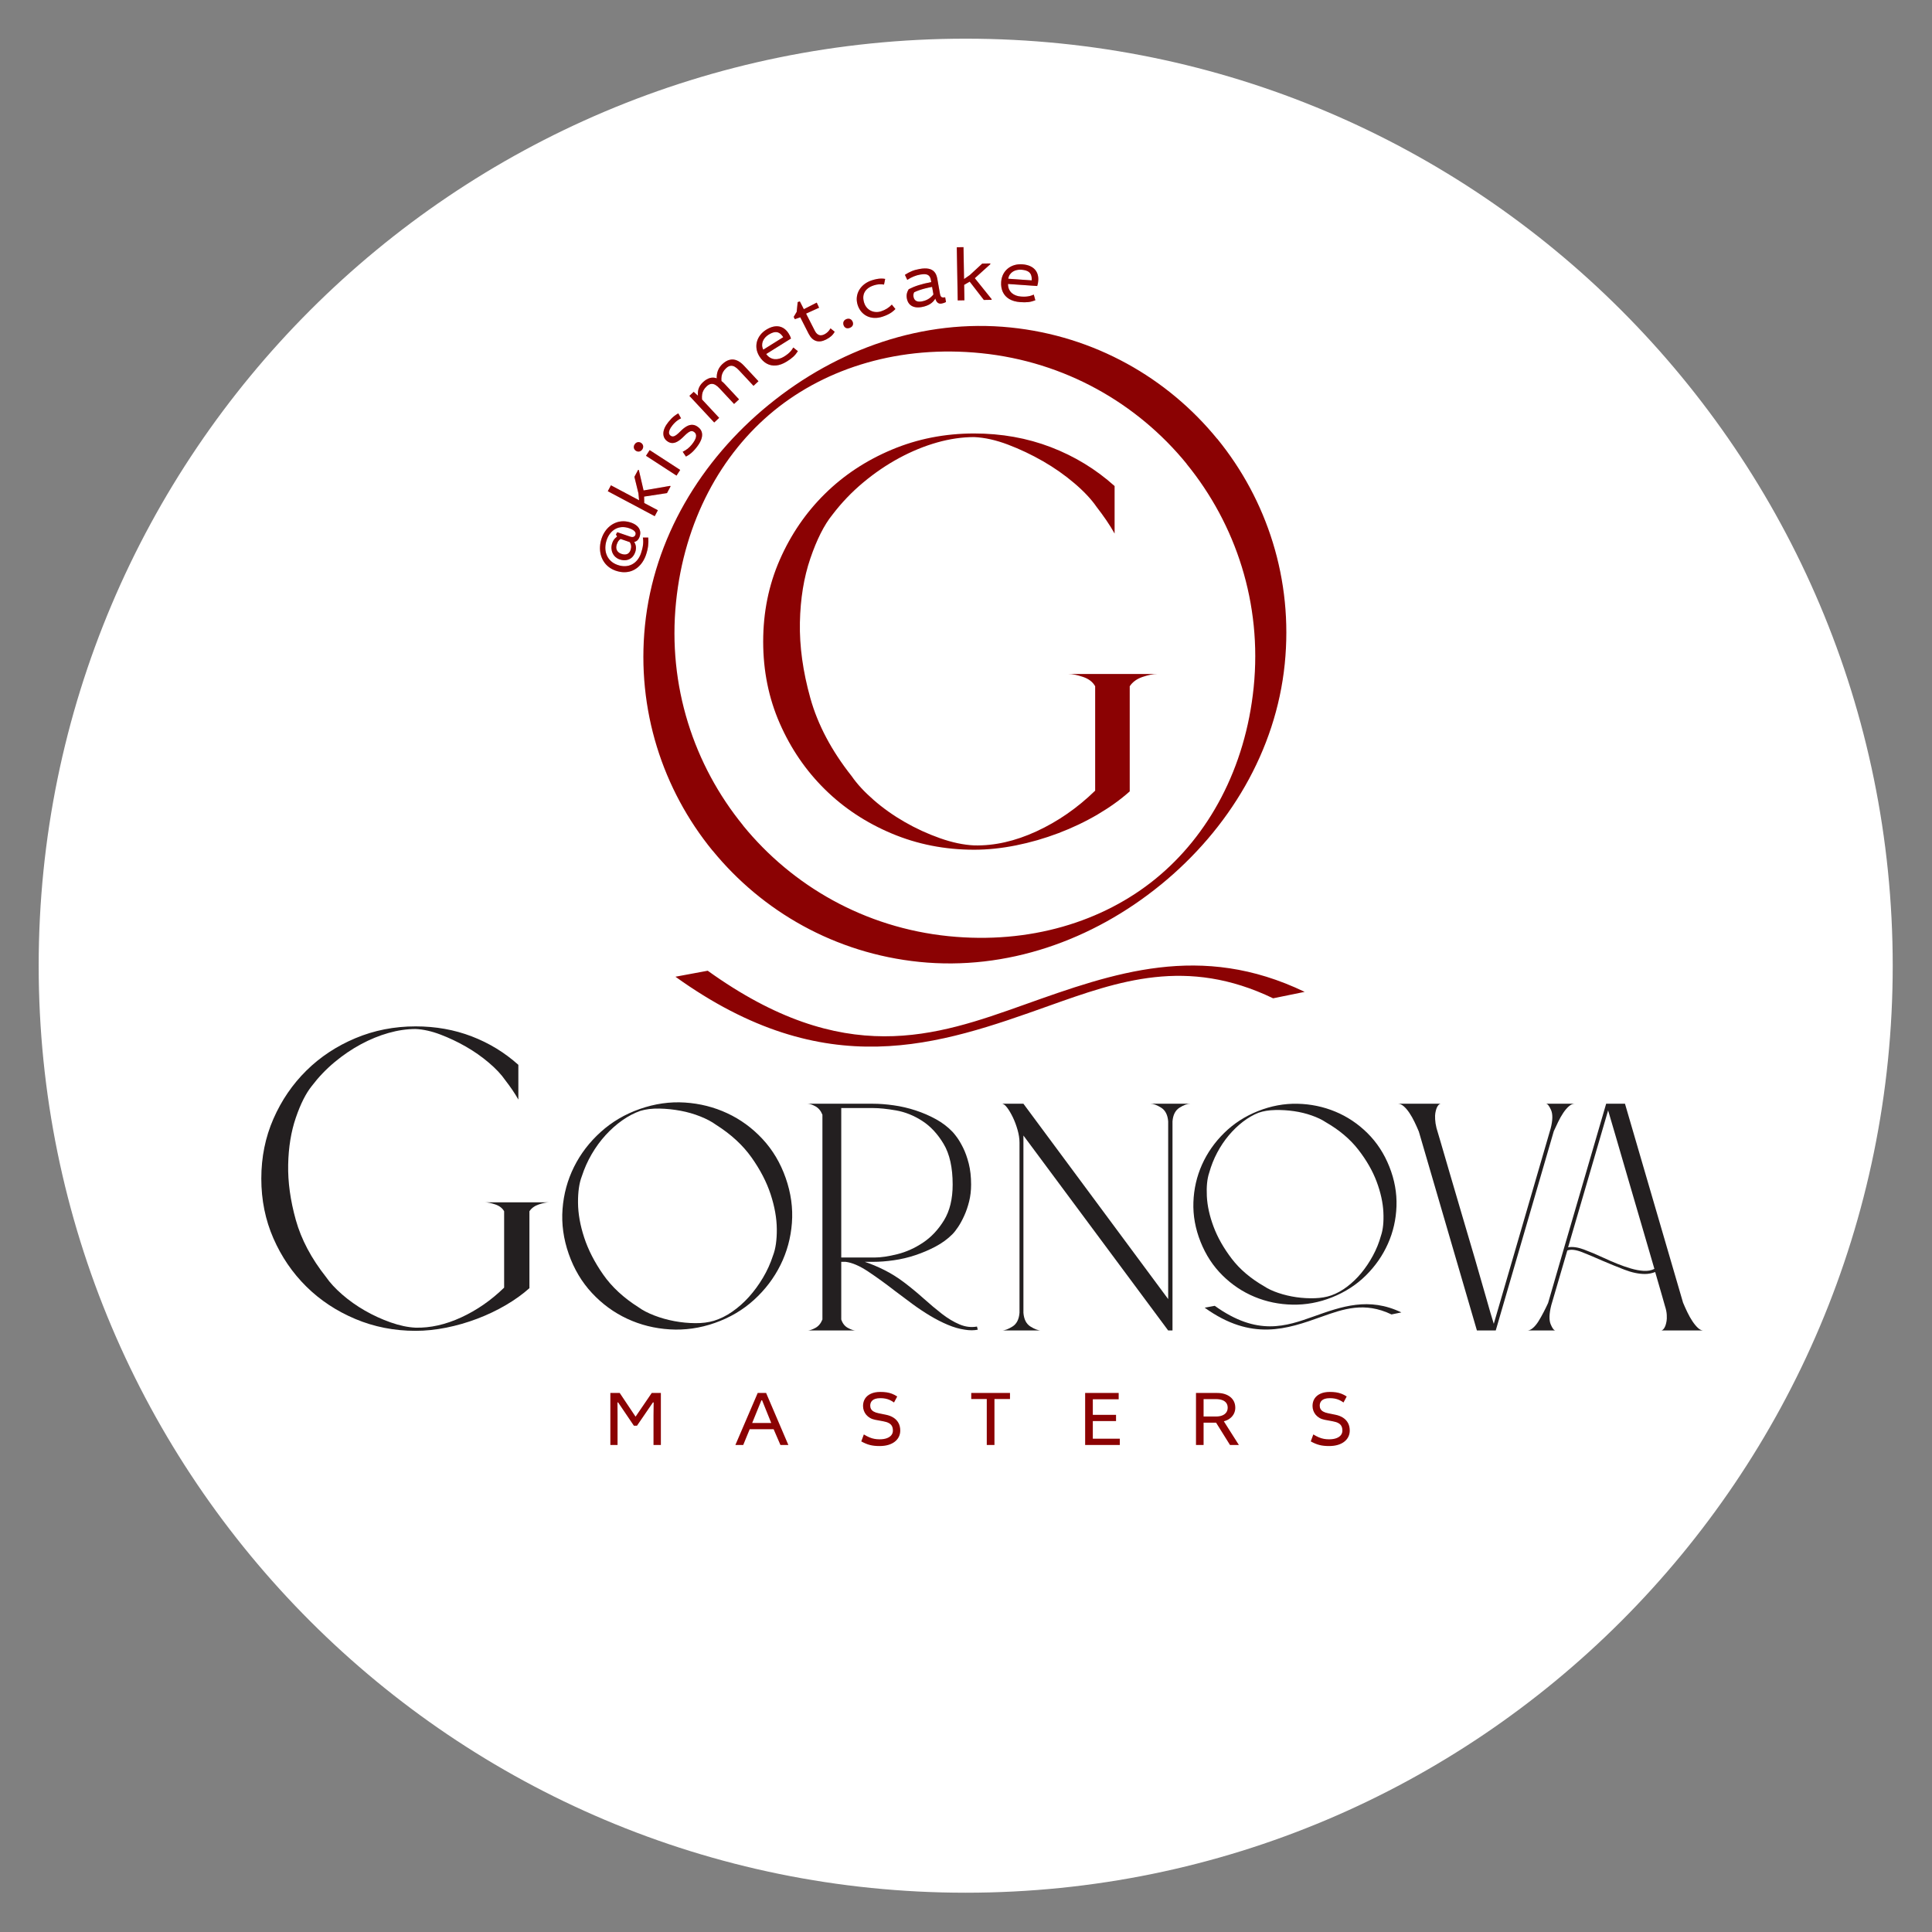 <?xml version="1.0" encoding="UTF-8"?> <svg xmlns="http://www.w3.org/2000/svg" width="600" height="600" viewBox="0 0 600 600" fill="none"><rect x="0" y="0" width="600" height="600" fill="#808080" stroke="none"/> <path d="M299.906 587.8C458.905 587.8 587.8 458.905 587.8 299.906C587.8 140.906 458.905 12.012 299.906 12.012C140.906 12.012 12.012 140.906 12.012 299.906C12.012 458.905 140.906 587.8 299.906 587.8Z" fill="white" stroke="#D1D3D4" stroke-width="0.002" stroke-miterlimit="22.926"></path> <path d="M170.632 373.387C169.759 373.387 168.669 373.606 167.359 374.041C166.051 374.478 165.07 375.187 164.417 376.168V400.051C162.344 401.905 159.918 403.651 157.137 405.286C154.356 406.922 151.384 408.339 148.22 409.539C145.059 410.739 141.841 411.666 138.57 412.32C135.297 412.974 132.135 413.301 129.082 413.301C122.43 413.301 116.186 412.075 110.352 409.621C104.517 407.167 99.446 403.814 95.138 399.56C90.83 395.307 87.422 390.319 84.914 384.592C82.406 378.867 81.152 372.677 81.152 366.025C81.152 359.373 82.406 353.184 84.914 347.459C87.422 341.734 90.83 336.744 95.138 332.49C99.446 328.238 104.517 324.884 110.352 322.432C116.186 319.976 122.43 318.75 129.082 318.75C135.297 318.75 141.106 319.786 146.504 321.858C151.902 323.931 156.726 326.875 160.98 330.692V341.487C160.434 340.506 159.808 339.497 159.098 338.461C158.391 337.426 157.655 336.417 156.892 335.435C155.692 333.69 154.001 331.89 151.82 330.037C149.638 328.183 147.267 326.52 144.704 325.047C142.14 323.576 139.495 322.322 136.77 321.286C134.043 320.249 131.48 319.677 129.082 319.567C126.355 319.567 123.546 319.976 120.656 320.795C117.767 321.612 114.905 322.785 112.068 324.312C109.233 325.838 106.506 327.692 103.889 329.873C101.272 332.054 98.927 334.508 96.856 337.235C95.001 339.525 93.338 342.824 91.867 347.132C90.394 351.44 89.602 356.294 89.495 361.69C89.385 367.088 90.176 372.815 91.867 378.867C93.557 384.919 96.693 390.835 101.272 396.616C102.472 398.36 104.134 400.16 106.261 402.014C108.388 403.868 110.732 405.531 113.296 407.004C115.857 408.475 118.531 409.703 121.311 410.684C124.092 411.666 126.682 412.211 129.082 412.32C133.662 412.43 138.379 411.365 143.231 409.131C148.085 406.894 152.528 403.814 156.563 399.887V376.168C156.018 375.187 155.092 374.478 153.782 374.041C152.474 373.606 151.384 373.387 150.511 373.387H170.632Z" fill="#231F20"></path> <path d="M198.677 344.41C203.354 342.772 208.026 342.103 212.691 342.404C217.359 342.707 221.748 343.816 225.861 345.731C229.976 347.646 233.618 350.306 236.791 353.713C239.964 357.12 242.369 361.162 244.006 365.837C245.644 370.513 246.287 375.172 245.934 379.814C245.581 384.454 244.396 388.807 242.377 392.871C240.358 396.935 237.619 400.541 234.159 403.688C230.702 406.836 226.636 409.229 221.96 410.867C217.361 412.478 212.707 413.139 208.004 412.851C203.297 412.563 198.889 411.462 194.776 409.546C190.662 407.631 187.019 404.971 183.846 401.564C180.673 398.158 178.268 394.115 176.631 389.44C174.993 384.764 174.35 380.106 174.703 375.464C175.056 370.821 176.243 366.469 178.26 362.405C180.28 358.342 183.038 354.729 186.534 351.569C190.032 348.408 194.08 346.021 198.677 344.41ZM240.058 389.94C240.874 387.846 241.268 385.104 241.244 381.714C241.216 378.324 240.579 374.719 239.325 370.898C238.073 367.076 236.089 363.254 233.373 359.429C230.655 355.604 226.976 352.225 222.333 349.29C221.059 348.359 219.449 347.505 217.496 346.725C215.546 345.945 213.488 345.354 211.325 344.951C209.161 344.546 206.973 344.323 204.764 344.278C202.554 344.236 200.592 344.47 198.88 344.984C196.963 345.657 195.09 346.636 193.26 347.923C191.431 349.208 189.707 350.737 188.089 352.507C186.473 354.28 185.031 356.247 183.768 358.411C182.505 360.575 181.478 362.871 180.694 365.297C179.878 367.39 179.483 370.132 179.509 373.522C179.535 376.912 180.174 380.518 181.428 384.339C182.68 388.16 184.645 391.99 187.324 395.826C190.002 399.666 193.662 403.052 198.304 405.987C199.578 406.918 201.209 407.767 203.197 408.532C205.188 409.298 207.265 409.883 209.429 410.288C211.593 410.691 213.753 410.903 215.912 410.919C218.068 410.94 220.004 410.691 221.717 410.178C223.66 409.584 225.566 408.636 227.434 407.336C229.303 406.036 231.025 404.507 232.606 402.748C234.183 400.992 235.624 399.023 236.927 396.846C238.229 394.667 239.273 392.366 240.058 389.94Z" fill="#231F20"></path> <path d="M303.654 412.948C302.435 413.191 301.096 413.191 299.634 412.948C297.929 412.704 296.162 412.197 294.334 411.424C292.507 410.653 290.679 409.719 288.853 408.623C287.025 407.527 285.197 406.309 283.369 404.967C281.543 403.628 279.777 402.309 278.071 401.009C275.146 398.735 272.344 396.705 269.664 394.918C266.983 393.129 264.628 392.115 262.598 391.871H261.258V409.78C261.663 410.999 262.354 411.872 263.329 412.4C264.303 412.927 265.116 413.191 265.765 413.191H261.258H260.892H255.654H255.411H250.781C251.43 413.191 252.243 412.927 253.217 412.4C254.192 411.872 254.924 410.999 255.411 409.78V346.186C254.924 344.967 254.192 344.094 253.217 343.567C252.243 343.037 251.43 342.774 250.781 342.774H271.126C273.074 342.774 275.207 342.937 277.521 343.262C279.836 343.587 282.111 344.115 284.344 344.845C286.579 345.577 288.689 346.491 290.679 347.587C292.67 348.683 294.396 350.003 295.858 351.547C296.101 351.79 296.528 352.318 297.136 353.13C297.745 353.941 298.395 355.039 299.086 356.419C299.777 357.8 300.364 359.444 300.853 361.353C301.339 363.261 301.583 365.434 301.583 367.871C301.583 369.738 301.38 371.486 300.975 373.11C300.568 374.735 300.061 376.216 299.45 377.557C298.841 378.896 298.213 380.053 297.563 381.029C296.913 382.004 296.303 382.775 295.735 383.343C294.273 384.805 292.547 386.065 290.558 387.12C288.568 388.177 286.477 389.068 284.283 389.8C282.091 390.532 279.856 391.06 277.583 391.383C275.309 391.71 273.197 391.871 271.248 391.871H268.568C270.516 392.522 272.547 393.374 274.659 394.429C276.771 395.484 278.842 396.785 280.872 398.328C282.903 399.872 284.892 401.516 286.843 403.262C288.791 405.008 290.679 406.593 292.507 408.014C294.334 409.435 296.162 410.531 297.988 411.304C299.816 412.074 301.624 412.297 303.411 411.974L303.654 412.948ZM261.258 344.115V390.532H271.614C273.563 390.532 275.918 390.187 278.679 389.496C281.441 388.806 284.101 387.608 286.659 385.903C289.219 384.196 291.39 381.881 293.177 378.957C294.964 376.034 295.858 372.339 295.858 367.871C295.858 362.592 294.923 358.388 293.055 355.262C291.188 352.136 288.953 349.739 286.354 348.073C283.755 346.409 281.055 345.333 278.253 344.845C275.45 344.358 273.074 344.115 271.126 344.115H261.258Z" fill="#231F20"></path> <path d="M369.611 342.774C368.718 342.774 367.62 343.18 366.322 343.992C365.023 344.804 364.291 346.227 364.13 348.257V413.191H362.788V412.704V413.191L317.833 352.643V407.709C317.996 409.74 318.727 411.161 320.027 411.974C321.327 412.786 322.423 413.191 323.315 413.191H317.833H316.616H311.133C312.026 413.191 313.122 412.786 314.422 411.974C315.723 411.161 316.453 409.74 316.616 407.709V354.835C316.616 353.618 316.414 352.297 316.007 350.876C315.6 349.453 315.114 348.155 314.545 346.977C313.975 345.8 313.388 344.804 312.779 343.992C312.169 343.18 311.619 342.774 311.133 342.774H317.833L362.788 403.444V348.257C362.627 346.227 361.895 344.804 360.596 343.992C359.296 343.18 358.2 342.774 357.307 342.774H369.611Z" fill="#231F20"></path> <path d="M489.002 342.774C488.434 342.774 487.845 343.037 487.236 343.567C486.626 344.094 486.038 344.785 485.469 345.638C484.901 346.491 484.373 347.423 483.887 348.439C483.398 349.453 482.952 350.408 482.545 351.302L464.516 413.191H463.297H458.668L440.636 351.424C440.23 350.449 439.784 349.453 439.297 348.439C438.809 347.423 438.281 346.491 437.713 345.638C437.144 344.785 436.555 344.094 435.946 343.567C435.337 343.037 434.748 342.774 434.179 342.774H447.459C447.134 342.774 446.809 343.017 446.484 343.505C446.159 343.992 445.916 344.724 445.752 345.699C445.672 346.104 445.652 346.734 445.693 347.587C445.734 348.439 445.875 349.353 446.118 350.327C446.2 350.572 446.627 352.013 447.398 354.653C448.171 357.292 449.124 360.562 450.261 364.459C451.397 368.358 452.657 372.642 454.037 377.314C455.419 381.983 456.758 386.531 458.059 390.957C459.357 395.384 460.514 399.406 461.531 403.019C462.545 406.634 463.336 409.333 463.906 411.122L481.572 350.449C482.22 347.932 482.261 346.022 481.693 344.724C481.124 343.426 480.597 342.774 480.108 342.774H489.002Z" fill="#231F20"></path> <path d="M522.683 404.542C523.089 405.517 523.535 406.511 524.024 407.527C524.51 408.541 525.038 409.476 525.606 410.328C526.175 411.181 526.745 411.872 527.312 412.4C527.882 412.927 528.45 413.191 529.019 413.191H519.638H519.272H515.862C516.185 413.191 516.51 412.948 516.835 412.461C517.16 411.974 517.403 411.242 517.567 410.267C517.647 409.862 517.667 409.232 517.628 408.38C517.587 407.527 517.403 406.613 517.08 405.638C516.998 405.395 516.692 404.319 516.164 402.409C515.637 400.502 514.927 398.044 514.034 395.039C512.977 395.445 511.922 395.648 510.866 395.648C508.916 395.648 506.785 395.202 504.469 394.309C502.156 393.415 499.86 392.481 497.587 391.505C495.395 390.532 493.322 389.659 491.373 388.886C489.424 388.115 487.881 387.933 486.744 388.338L481.749 405.395C481.099 407.993 481.039 409.942 481.567 411.242C482.094 412.541 482.601 413.191 483.09 413.191H474.317C474.885 413.191 475.474 412.927 476.083 412.4C476.692 411.872 477.261 411.181 477.79 410.328C478.318 409.476 478.845 408.541 479.373 407.527C479.901 406.511 480.369 405.558 480.774 404.663L485.648 387.852L498.805 342.774H504.653L522.683 404.542ZM498.073 390.653C499.455 391.303 500.856 391.912 502.277 392.481C503.698 393.049 505.099 393.536 506.481 393.943C507.861 394.349 509.18 394.593 510.439 394.674C511.699 394.754 512.815 394.552 513.788 394.065C512.653 390.166 511.374 385.78 509.953 380.906C508.531 376.034 507.129 371.241 505.749 366.53C504.369 361.819 503.109 357.495 501.972 353.557C500.836 349.617 499.983 346.714 499.414 344.845L486.987 387.363C488.367 387.12 489.993 387.343 491.862 388.034C493.728 388.725 495.8 389.598 498.073 390.653Z" fill="#231F20"></path> <path d="M390.651 345.068C394.719 343.45 398.821 342.687 402.954 342.781C407.087 342.876 411.005 343.693 414.707 345.232C418.411 346.771 421.726 348.988 424.654 351.88C427.582 354.77 429.855 358.251 431.473 362.319C433.093 366.389 433.832 370.48 433.691 374.593C433.552 378.705 432.664 382.593 431.031 386.256C429.398 389.92 427.112 393.204 424.175 396.113C421.236 399.02 417.733 401.282 413.663 402.902C409.661 404.494 405.577 405.25 401.412 405.17C397.245 405.089 393.311 404.279 389.607 402.739C385.903 401.199 382.589 398.983 379.661 396.092C376.732 393.2 374.46 389.721 372.84 385.651C371.221 381.583 370.481 377.492 370.622 373.38C370.764 369.267 371.65 365.379 373.282 361.716C374.917 358.053 377.219 354.759 380.191 351.839C383.161 348.919 386.648 346.662 390.651 345.068ZM428.876 383.752C429.519 381.874 429.766 379.439 429.619 376.445C429.471 373.452 428.772 370.29 427.526 366.962C426.279 363.635 424.385 360.33 421.845 357.053C419.304 353.776 415.929 350.927 411.722 348.506C410.562 347.73 409.108 347.035 407.356 346.419C405.605 345.802 403.765 345.356 401.839 345.079C399.913 344.802 397.974 344.685 396.021 344.728C394.067 344.773 392.343 345.051 390.85 345.57C389.183 346.233 387.564 347.167 385.996 348.371C384.428 349.575 382.961 350.988 381.599 352.612C380.235 354.235 379.035 356.026 377.999 357.984C376.962 359.942 376.143 362.007 375.538 364.179C374.895 366.057 374.648 368.494 374.795 371.487C374.943 374.479 375.642 377.641 376.888 380.97C378.135 384.298 380.013 387.607 382.52 390.898C385.026 394.188 388.385 397.043 392.594 399.466C393.751 400.24 395.222 400.929 397.008 401.533C398.795 402.135 400.65 402.575 402.575 402.852C404.501 403.129 406.418 403.235 408.324 403.173C410.23 403.108 411.93 402.819 413.425 402.302C415.119 401.706 416.767 400.798 418.368 399.581C419.971 398.364 421.437 396.95 422.767 395.34C424.095 393.729 425.295 391.939 426.365 389.968C427.435 387.995 428.273 385.924 428.876 383.752Z" fill="#231F20"></path> <path d="M377.253 405.534C390.507 415.058 399.397 411.89 408.013 408.822C416.673 405.736 425.112 402.731 435.204 407.586L432.143 408.212C423.756 404.178 417.15 406.529 410.372 408.944C399.741 412.732 388.768 416.64 374.121 406.115L377.253 405.534Z" fill="#231F20"></path> <path d="M189.551 432.599V448.758H191.787V439.61L191.763 435.532H191.962L196.858 442.766H197.828L202.777 435.532H203L202.951 439.61V448.758H205.238V432.599H202.403L197.382 439.957L192.46 432.599H189.551ZM235.312 432.599L228.376 448.758H230.813L232.825 443.86H240.259L242.373 448.758H244.834L237.924 432.599H235.312ZM236.457 434.886H236.679L239.514 441.92H233.598L236.457 434.886ZM278.639 433.691C278.087 433.331 277.544 433.045 277.002 432.839C276.458 432.631 275.895 432.486 275.302 432.398C274.714 432.313 274.069 432.27 273.369 432.276C272.219 432.28 271.249 432.465 270.46 432.835C269.663 433.199 269.059 433.708 268.645 434.36C268.234 435.01 268.026 435.764 268.023 436.626C268.023 437.141 268.11 437.629 268.275 438.092C268.446 438.56 268.689 438.987 269.013 439.374C269.336 439.758 269.73 440.085 270.194 440.351C270.658 440.62 271.184 440.811 271.777 440.927L274.312 441.398C275.022 441.528 275.598 441.709 276.036 441.95C276.476 442.186 276.794 442.496 276.996 442.879C277.201 443.263 277.299 443.739 277.296 444.307C277.296 444.818 277.143 445.273 276.835 445.68C276.525 446.081 276.064 446.401 275.455 446.633C274.844 446.869 274.08 446.988 273.168 446.992C272.609 446.997 272.076 446.947 271.561 446.852C271.047 446.761 270.525 446.6 269.995 446.379C269.46 446.156 268.888 445.853 268.271 445.476L267.475 447.64C267.956 447.904 268.416 448.132 268.86 448.314C269.299 448.502 269.743 448.65 270.19 448.762C270.632 448.873 271.106 448.957 271.598 449.007C272.091 449.057 272.629 449.081 273.218 449.081C274.221 449.078 275.117 448.957 275.904 448.721C276.688 448.481 277.355 448.149 277.901 447.718C278.447 447.287 278.865 446.782 279.151 446.198C279.437 445.613 279.582 444.974 279.582 444.283C279.579 443.371 279.396 442.58 279.032 441.913C278.666 441.246 278.154 440.698 277.491 440.273C276.827 439.844 276.04 439.543 275.133 439.361L272.821 438.887C272.211 438.763 271.714 438.593 271.338 438.374C270.961 438.159 270.686 437.893 270.517 437.587C270.343 437.276 270.257 436.925 270.259 436.526C270.257 436.249 270.302 435.974 270.396 435.701C270.488 435.434 270.655 435.183 270.881 434.96C271.11 434.737 271.429 434.553 271.834 434.421C272.237 434.284 272.75 434.219 273.369 434.215C273.928 434.21 274.45 434.256 274.929 434.347C275.41 434.434 275.871 434.579 276.315 434.778C276.757 434.971 277.201 435.233 277.645 435.556L278.639 433.691ZM301.628 434.486H306.452V448.758H308.839V434.486H313.662V432.599H301.628V434.486ZM337 448.758H347.765V446.795H339.385V441.324H346.596V439.385H339.385V434.563H347.416V432.599H337V448.758ZM371.425 432.599V448.758H373.786V441.822H377.665L381.991 448.758H384.749L380.078 441.398C380.856 441.187 381.51 440.873 382.037 440.451C382.563 440.031 382.961 439.543 383.23 438.978C383.499 438.421 383.631 437.815 383.631 437.172C383.627 436.455 383.486 435.813 383.213 435.25C382.935 434.687 382.546 434.206 382.045 433.812C381.543 433.418 380.947 433.115 380.267 432.909C379.584 432.701 378.833 432.599 378.012 432.599H371.425ZM373.786 434.512H377.64C378.391 434.512 379.037 434.611 379.576 434.811C380.118 435.005 380.533 435.304 380.826 435.697C381.122 436.091 381.265 436.584 381.27 437.172C381.265 437.769 381.109 438.27 380.806 438.677C380.499 439.084 380.079 439.389 379.539 439.597C379 439.805 378.372 439.907 377.665 439.907H373.786V434.512ZM418.231 433.691C417.681 433.331 417.138 433.045 416.594 432.839C416.052 432.631 415.489 432.486 414.896 432.398C414.307 432.313 413.661 432.27 412.961 432.276C411.813 432.28 410.843 432.465 410.052 432.835C409.257 433.199 408.651 433.708 408.237 434.36C407.826 435.01 407.62 435.764 407.616 436.626C407.616 437.141 407.702 437.629 407.869 438.092C408.038 438.56 408.283 438.987 408.606 439.374C408.93 439.758 409.323 440.085 409.786 440.351C410.25 440.62 410.778 440.811 411.371 440.927L413.904 441.398C414.614 441.528 415.19 441.709 415.63 441.95C416.068 442.186 416.388 442.496 416.59 442.879C416.795 443.263 416.893 443.739 416.889 444.307C416.889 444.818 416.735 445.273 416.429 445.68C416.118 446.081 415.658 446.401 415.049 446.633C414.436 446.869 413.674 446.988 412.762 446.992C412.203 446.997 411.668 446.947 411.155 446.852C410.64 446.761 410.118 446.6 409.589 446.379C409.052 446.156 408.482 445.853 407.863 445.476L407.068 447.64C407.549 447.904 408.008 448.132 408.452 448.314C408.892 448.502 409.335 448.65 409.782 448.762C410.226 448.873 410.698 448.957 411.19 449.007C411.684 449.057 412.223 449.081 412.812 449.081C413.815 449.078 414.709 448.957 415.496 448.721C416.28 448.481 416.947 448.149 417.493 447.718C418.041 447.287 418.459 446.782 418.745 446.198C419.031 445.613 419.176 444.974 419.176 444.283C419.172 443.371 418.99 442.58 418.626 441.913C418.26 441.246 417.746 440.698 417.084 440.273C416.421 439.844 415.634 439.543 414.727 439.361L412.413 438.887C411.805 438.763 411.307 438.593 410.93 438.374C410.553 438.159 410.28 437.893 410.109 437.587C409.936 437.276 409.849 436.925 409.853 436.526C409.849 436.249 409.894 435.974 409.99 435.701C410.081 435.434 410.247 435.183 410.475 434.96C410.702 434.737 411.021 434.553 411.428 434.421C411.829 434.284 412.344 434.219 412.961 434.215C413.52 434.21 414.042 434.256 414.523 434.347C415.004 434.434 415.463 434.579 415.907 434.778C416.351 434.971 416.795 435.233 417.237 435.556L418.231 433.691Z" fill="#8B0203"></path> <path d="M219.789 301.468C262.187 331.93 290.628 321.801 318.187 311.984C345.89 302.116 372.886 292.499 405.176 308.033L395.379 310.033C368.55 297.127 347.418 304.654 325.735 312.378C291.724 324.493 256.625 336.994 209.766 303.329L219.789 301.468Z" fill="#8B0203"></path> <path d="M313.76 101.693C339.946 104.352 362.584 117.379 378.01 136.291L378.028 136.274C393.444 155.173 401.651 179.972 398.991 206.181C396.247 233.203 381.727 257.443 360.472 274.781L360.468 274.778C339.214 292.116 312.552 301.473 285.532 298.731C259.345 296.073 236.707 283.044 221.282 264.134L221.263 264.149C205.847 245.251 197.64 220.451 200.3 194.242C203.042 167.22 217.564 142.98 238.819 125.643L238.823 125.647C260.077 108.306 286.741 98.95 313.76 101.693ZM368.516 144.033C353.203 125.261 330.725 112.326 304.719 109.687C279.545 107.132 256.795 114.145 240.37 127.544L240.374 127.547C223.945 140.948 212.503 161.825 209.948 186.992C207.311 212.974 215.471 237.587 230.796 256.373L230.776 256.389C246.088 275.162 268.566 288.097 294.573 290.736C319.747 293.29 342.496 286.278 358.921 272.879L358.917 272.875C375.346 259.477 386.789 238.599 389.343 213.431C391.981 187.449 383.818 162.836 368.495 144.05L368.516 144.033Z" fill="#8B0203"></path> <path d="M359.347 209.318C358.154 209.318 356.662 209.616 354.874 210.212C353.085 210.81 351.742 211.778 350.846 213.121V245.772C348.013 248.307 344.698 250.692 340.895 252.929C337.093 255.165 333.03 257.105 328.706 258.743C324.383 260.383 319.984 261.652 315.511 262.546C311.038 263.439 306.714 263.889 302.54 263.889C293.445 263.889 284.908 262.211 276.933 258.854C268.956 255.5 262.022 250.915 256.134 245.101C250.245 239.287 245.584 232.466 242.155 224.638C238.726 216.81 237.012 208.349 237.012 199.254C237.012 190.159 238.726 181.698 242.155 173.87C245.584 166.042 250.245 159.221 256.134 153.407C262.022 147.593 268.956 143.006 276.933 139.653C284.908 136.297 293.445 134.619 302.54 134.619C311.038 134.619 318.978 136.037 326.358 138.869C333.738 141.702 340.336 145.728 346.15 150.946V165.706C345.405 164.365 344.547 162.985 343.579 161.569C342.61 160.154 341.603 158.773 340.561 157.432C338.919 155.047 336.61 152.586 333.626 150.052C330.645 147.516 327.402 145.243 323.898 143.229C320.395 141.217 316.778 139.503 313.052 138.086C309.324 136.67 305.82 135.888 302.54 135.739C298.812 135.739 294.972 136.297 291.021 137.415C287.072 138.535 283.158 140.136 279.281 142.224C275.404 144.31 271.678 146.846 268.098 149.827C264.521 152.811 261.314 156.164 258.482 159.892C255.946 163.024 253.672 167.534 251.661 173.422C249.647 179.313 248.566 185.948 248.417 193.328C248.269 200.707 249.35 208.536 251.661 216.81C253.971 225.085 258.257 233.173 264.521 241.076C266.161 243.463 268.434 245.922 271.342 248.456C274.249 250.991 277.455 253.265 280.958 255.277C284.462 257.29 288.114 258.968 291.916 260.309C295.719 261.652 299.259 262.397 302.54 262.546C308.802 262.696 315.249 261.241 321.885 258.184C328.52 255.128 334.596 250.915 340.111 245.549V213.121C339.366 211.778 338.1 210.81 336.311 210.212C334.52 209.616 333.03 209.318 331.838 209.318H359.347Z" fill="#8B0203"></path> <path d="M196.953 168.305C197.347 168.235 197.689 168.06 197.977 167.776C198.259 167.495 198.484 167.126 198.643 166.665C198.865 166.009 198.904 165.407 198.764 164.843C198.625 164.285 198.318 163.786 197.848 163.357C197.377 162.924 196.756 162.571 195.982 162.303C195.148 162.021 194.339 161.882 193.561 161.887C192.781 161.891 192.043 162.023 191.352 162.279C190.66 162.535 190.021 162.898 189.441 163.364C188.861 163.83 188.354 164.38 187.916 165.019C187.481 165.653 187.126 166.357 186.863 167.126C186.567 167.986 186.398 168.836 186.346 169.678C186.292 170.519 186.359 171.333 186.541 172.113C186.723 172.89 187.021 173.612 187.433 174.277C187.842 174.944 188.362 175.526 188.993 176.029C189.625 176.534 190.361 176.936 191.202 177.229C192.12 177.539 192.985 177.699 193.808 177.705C194.627 177.71 195.393 177.584 196.099 177.329C196.806 177.069 197.449 176.701 198.029 176.224C198.606 175.741 199.115 175.175 199.55 174.515C199.983 173.859 200.336 173.131 200.611 172.338C200.943 171.368 201.162 170.443 201.272 169.557C201.383 168.671 201.395 167.798 201.322 166.94L199.647 166.938C199.78 167.664 199.795 168.431 199.693 169.238C199.595 170.044 199.388 170.9 199.071 171.807C198.794 172.613 198.419 173.309 197.945 173.896C197.475 174.478 196.925 174.939 196.294 175.267C195.666 175.602 194.973 175.784 194.215 175.827C193.461 175.867 192.66 175.741 191.813 175.455C190.961 175.156 190.249 174.736 189.682 174.203C189.112 173.668 188.692 173.053 188.412 172.351C188.13 171.651 187.988 170.902 187.994 170.103C187.998 169.306 188.139 168.489 188.423 167.664C188.685 166.901 189.043 166.232 189.497 165.658C189.946 165.084 190.474 164.627 191.079 164.291C191.685 163.953 192.35 163.758 193.074 163.702C193.803 163.65 194.574 163.76 195.387 164.036C195.868 164.202 196.271 164.384 196.595 164.592C196.922 164.8 197.15 165.027 197.284 165.274C197.416 165.519 197.436 165.784 197.339 166.07C197.228 166.396 197.035 166.607 196.76 166.713C196.485 166.821 196.134 166.799 195.705 166.656L191.705 165.279L191.299 165.976L191.635 166.665C191.397 166.827 191.185 167.005 191.001 167.192C190.816 167.384 190.65 167.594 190.509 167.837C190.366 168.075 190.243 168.346 190.136 168.66C189.944 169.232 189.863 169.782 189.889 170.313C189.922 170.846 190.045 171.339 190.258 171.79C190.472 172.247 190.76 172.637 191.124 172.97C191.488 173.298 191.908 173.547 192.389 173.714C193.113 173.96 193.799 174.041 194.447 173.954C195.092 173.865 195.66 173.614 196.149 173.2C196.639 172.784 197.011 172.212 197.273 171.476C197.469 170.906 197.538 170.356 197.488 169.821C197.432 169.288 197.256 168.781 196.953 168.305ZM195.595 168.365C195.827 168.731 195.965 169.117 196.002 169.529C196.039 169.94 195.98 170.373 195.82 170.833C195.595 171.461 195.242 171.875 194.752 172.07C194.263 172.264 193.68 172.247 192.998 172.013C192.539 171.853 192.179 171.63 191.91 171.344C191.642 171.056 191.477 170.718 191.416 170.328C191.351 169.934 191.401 169.503 191.562 169.031C191.687 168.66 191.837 168.337 192.014 168.067C192.192 167.798 192.43 167.57 192.731 167.378L195.595 168.365ZM188.757 152.551L203.33 160.299L204.307 158.462L200.074 156.212L200.033 154.219L207.14 153.132L208.255 151.037L208.126 150.892L199.869 152.315L198.398 145.977L198.179 145.91L197.022 148.085L198.27 153.203L198.478 155.363L189.735 150.714L188.757 152.551ZM200.614 141.549L210.095 147.705L211.24 145.94L201.761 139.784L200.614 141.549ZM197.098 137.997C196.933 138.257 196.843 138.513 196.834 138.77C196.823 139.022 196.873 139.256 196.992 139.468C197.109 139.683 197.274 139.864 197.492 140.005C197.705 140.142 197.932 140.218 198.177 140.237C198.419 140.259 198.656 140.213 198.885 140.101C199.115 139.988 199.316 139.804 199.487 139.548C199.652 139.286 199.739 139.028 199.747 138.775C199.756 138.519 199.702 138.283 199.587 138.067C199.468 137.856 199.305 137.677 199.093 137.54C198.876 137.399 198.643 137.319 198.402 137.296C198.157 137.278 197.923 137.328 197.696 137.441C197.468 137.553 197.269 137.739 197.098 137.997ZM210.651 128.375C210.222 128.618 209.837 128.87 209.497 129.127C209.159 129.381 208.834 129.666 208.526 129.979C208.219 130.293 207.896 130.663 207.56 131.077C207.047 131.716 206.665 132.327 206.412 132.903C206.161 133.481 206.027 134.018 206.011 134.518C205.99 135.015 206.074 135.467 206.256 135.868C206.438 136.269 206.707 136.613 207.062 136.901C207.586 137.324 208.125 137.553 208.674 137.584C209.224 137.614 209.802 137.456 210.409 137.109C211.015 136.767 211.661 136.243 212.352 135.541C212.893 134.986 213.357 134.575 213.744 134.302C214.128 134.031 214.472 133.888 214.771 133.882C215.074 133.875 215.365 133.992 215.653 134.23C216.11 134.599 216.272 135.106 216.138 135.751C216.003 136.399 215.57 137.172 214.836 138.077C214.448 138.558 214.024 138.979 213.564 139.344C213.105 139.709 212.588 140.027 212.018 140.302L213.025 141.788C213.445 141.569 213.829 141.333 214.182 141.077C214.533 140.818 214.877 140.523 215.206 140.198C215.535 139.873 215.869 139.498 216.211 139.074C216.905 138.216 217.413 137.393 217.723 136.613C218.033 135.831 218.126 135.11 218.001 134.453C217.881 133.791 217.515 133.212 216.909 132.716C216.307 132.231 215.705 131.967 215.105 131.932C214.502 131.891 213.892 132.047 213.266 132.394C212.642 132.74 212 133.253 211.331 133.929C210.868 134.399 210.454 134.77 210.088 135.051C209.722 135.327 209.384 135.489 209.078 135.532C208.769 135.578 208.476 135.485 208.191 135.255C207.967 135.073 207.827 134.835 207.779 134.544C207.731 134.248 207.788 133.897 207.952 133.492C208.113 133.089 208.4 132.632 208.81 132.119C209.061 131.804 209.325 131.514 209.592 131.25C209.86 130.986 210.148 130.745 210.461 130.524C210.77 130.305 211.119 130.096 211.504 129.907L210.651 128.375ZM214.097 122.937L221.806 131.204L223.344 129.77L218.024 124.067C217.972 123.506 217.979 122.989 218.05 122.518C218.118 122.046 218.267 121.6 218.495 121.184C218.728 120.762 219.053 120.355 219.48 119.958C219.948 119.527 220.401 119.283 220.842 119.23C221.284 119.172 221.72 119.27 222.153 119.519C222.588 119.77 223.028 120.138 223.472 120.625L227.973 125.453L229.511 124.018L225.025 119.207C224.863 119.033 224.702 118.875 224.538 118.73C224.375 118.587 224.211 118.451 224.048 118.325C224.005 117.788 224.02 117.29 224.094 116.828C224.172 116.371 224.323 115.936 224.548 115.526C224.776 115.117 225.099 114.718 225.515 114.329C225.983 113.898 226.437 113.655 226.877 113.601C227.317 113.545 227.754 113.642 228.188 113.893C228.623 114.142 229.063 114.509 229.507 114.996L234.01 119.824L235.546 118.392L231.06 113.579C230.332 112.801 229.6 112.251 228.859 111.939C228.118 111.625 227.371 111.558 226.617 111.742C225.861 111.92 225.107 112.368 224.343 113.074C223.706 113.672 223.245 114.344 222.957 115.095C222.668 115.845 222.547 116.644 222.59 117.491C221.887 117.235 221.176 117.201 220.461 117.4C219.748 117.597 219.027 118.03 218.308 118.702C217.719 119.244 217.29 119.857 217.022 120.543C216.757 121.23 216.668 122.014 216.755 122.9L215.436 121.687L214.097 122.937ZM245.655 105.131C245.568 104.843 245.464 104.579 245.345 104.33C245.226 104.083 245.081 103.832 244.916 103.566C244.556 102.989 244.134 102.513 243.651 102.145C243.166 101.776 242.629 101.529 242.039 101.406C241.446 101.283 240.809 101.3 240.123 101.456C239.44 101.612 238.713 101.93 237.95 102.402C237.201 102.874 236.581 103.425 236.094 104.062C235.613 104.698 235.269 105.383 235.074 106.119C234.879 106.853 234.842 107.609 234.961 108.383C235.086 109.158 235.377 109.923 235.843 110.675C236.481 111.69 237.237 112.435 238.115 112.918C238.99 113.401 239.954 113.594 241.004 113.503C242.053 113.406 243.157 113.001 244.314 112.288C244.739 112.022 245.118 111.768 245.453 111.528C245.785 111.283 246.084 111.038 246.356 110.789C246.623 110.542 246.872 110.274 247.106 109.992C247.338 109.709 247.563 109.394 247.784 109.052L246.356 107.919C246.144 108.309 245.899 108.666 245.629 108.987C245.354 109.308 245.046 109.611 244.699 109.895C244.349 110.181 243.952 110.46 243.508 110.739C243.038 111.032 242.555 111.248 242.057 111.391C241.559 111.534 241.065 111.58 240.573 111.541C240.084 111.496 239.611 111.346 239.167 111.088C238.723 110.831 238.316 110.451 237.946 109.947L245.655 105.131ZM237.047 108.591C236.813 108.127 236.694 107.674 236.683 107.228C236.674 106.778 236.75 106.355 236.919 105.946C237.082 105.543 237.317 105.17 237.619 104.835C237.922 104.493 238.264 104.205 238.658 103.958C239.336 103.529 239.949 103.267 240.493 103.171C241.034 103.078 241.531 103.154 241.977 103.407C242.427 103.661 242.847 104.1 243.239 104.722L237.047 108.591ZM246.848 99.119L248.533 98.54L251.15 103.676C251.754 104.844 252.513 105.578 253.433 105.875C254.351 106.173 255.387 106.031 256.543 105.446C257.2 105.11 257.746 104.748 258.177 104.354C258.606 103.962 258.956 103.518 259.214 103.018L257.923 101.976C257.756 102.257 257.577 102.513 257.391 102.738C257.202 102.965 256.994 103.169 256.765 103.351C256.537 103.537 256.277 103.704 255.985 103.853C255.619 104.042 255.261 104.133 254.906 104.135C254.555 104.133 254.217 104.018 253.899 103.786C253.582 103.559 253.292 103.191 253.034 102.692L250.335 97.394L254.375 95.564L253.645 93.981L249.636 96.025L248.404 93.608L247.728 93.823L247.418 96.849L246.489 98.415L246.848 99.119ZM262.856 99.097C262.561 99.214 262.333 99.374 262.169 99.573C262.013 99.775 261.918 100 261.891 100.253C261.861 100.503 261.896 100.76 261.996 101.023C262.156 101.427 262.4 101.705 262.732 101.848C263.065 101.995 263.451 101.984 263.9 101.818C264.356 101.636 264.658 101.382 264.809 101.051C264.961 100.722 264.956 100.353 264.803 99.946C264.703 99.682 264.556 99.469 264.367 99.301C264.177 99.134 263.956 99.03 263.696 98.987C263.44 98.948 263.159 98.984 262.856 99.097ZM274.897 86.618C274.472 86.54 274.045 86.504 273.616 86.514C273.187 86.519 272.731 86.573 272.254 86.662C271.78 86.754 271.26 86.897 270.697 87.079C269.839 87.361 269.079 87.758 268.422 88.269C267.768 88.78 267.235 89.376 266.835 90.06C266.436 90.742 266.189 91.479 266.098 92.272C266.007 93.067 266.096 93.89 266.364 94.737C266.624 95.525 266.997 96.212 267.487 96.79C267.976 97.373 268.557 97.83 269.23 98.161C269.906 98.495 270.647 98.683 271.459 98.726C272.274 98.77 273.127 98.646 274.03 98.358C274.585 98.176 275.102 97.977 275.577 97.756C276.051 97.533 276.491 97.28 276.905 96.991C277.318 96.699 277.712 96.361 278.079 95.971L276.969 94.596C276.517 95.075 276.01 95.492 275.449 95.839C274.884 96.19 274.271 96.472 273.604 96.688C273.062 96.861 272.523 96.933 271.987 96.901C271.453 96.868 270.948 96.74 270.471 96.515C269.991 96.285 269.574 95.962 269.211 95.549C268.847 95.137 268.569 94.632 268.37 94.039C268.093 93.17 268.026 92.38 268.173 91.671C268.32 90.965 268.663 90.35 269.2 89.835C269.737 89.321 270.45 88.918 271.344 88.628C271.886 88.448 272.417 88.338 272.939 88.295C273.456 88.254 273.991 88.278 274.541 88.373L274.897 86.618ZM281.761 86.917C282.428 86.478 283.095 86.124 283.764 85.853C284.427 85.581 285.112 85.384 285.809 85.262C286.533 85.134 287.118 85.111 287.572 85.191C288.023 85.277 288.37 85.468 288.61 85.761C288.85 86.061 289.009 86.466 289.097 86.978L289.206 87.602C288.434 87.753 287.718 87.909 287.068 88.07C286.416 88.23 285.811 88.399 285.253 88.578C284.691 88.752 284.163 88.945 283.663 89.148C283.16 89.356 282.675 89.579 282.205 89.822C282.003 90.153 281.854 90.474 281.746 90.779C281.642 91.085 281.583 91.394 281.564 91.7C281.546 92.005 281.566 92.323 281.626 92.657C281.75 93.357 282.008 93.935 282.398 94.392C282.792 94.845 283.308 95.157 283.948 95.328C284.588 95.503 285.343 95.51 286.212 95.36C287.235 95.18 288.099 94.871 288.813 94.435C289.518 93.996 290.072 93.43 290.477 92.726C290.626 93.288 290.861 93.71 291.185 93.981C291.508 94.254 291.896 94.355 292.357 94.277C292.643 94.227 292.896 94.163 293.117 94.089C293.339 94.011 293.564 93.916 293.787 93.796L293.529 92.326C293.161 92.393 292.87 92.406 292.654 92.362C292.44 92.319 292.279 92.202 292.167 92.02C292.054 91.836 291.967 91.565 291.907 91.21L291.088 86.558C290.928 85.656 290.627 84.948 290.178 84.437C289.73 83.928 289.128 83.601 288.369 83.456C287.607 83.311 286.686 83.335 285.595 83.532C285.136 83.612 284.713 83.707 284.321 83.813C283.927 83.921 283.556 84.049 283.199 84.192C282.84 84.335 282.487 84.506 282.135 84.693C281.778 84.885 281.41 85.1 281.027 85.347L281.761 86.917ZM289.886 91.453C289.37 92.09 288.809 92.581 288.207 92.919C287.603 93.264 286.935 93.495 286.203 93.617C285.51 93.74 284.943 93.678 284.512 93.441C284.081 93.199 283.81 92.776 283.699 92.178C283.652 91.908 283.643 91.663 283.674 91.431C283.712 91.199 283.788 90.978 283.91 90.762C284.365 90.545 284.856 90.339 285.389 90.149C285.922 89.96 286.524 89.776 287.191 89.601C287.856 89.427 288.614 89.259 289.468 89.092L289.886 91.453ZM297.14 76.793L297.428 93.296L299.509 93.259L299.425 88.466L301.149 87.465L305.544 93.153L307.918 93.112L307.981 92.93L302.735 86.397L307.565 82.039L307.517 81.812L305.052 81.855L301.18 85.427L299.393 86.659L299.221 76.758L297.14 76.793ZM322.115 88.825C322.214 88.54 322.286 88.264 322.336 87.993C322.385 87.723 322.416 87.435 322.437 87.123C322.485 86.443 322.424 85.812 322.249 85.228C322.074 84.647 321.785 84.132 321.38 83.683C320.973 83.235 320.445 82.875 319.801 82.598C319.154 82.323 318.382 82.152 317.486 82.087C316.604 82.03 315.779 82.109 315.01 82.34C314.247 82.57 313.565 82.923 312.976 83.402C312.387 83.883 311.912 84.472 311.553 85.169C311.198 85.869 310.985 86.659 310.918 87.541C310.838 88.737 311.011 89.785 311.438 90.69C311.863 91.596 312.53 92.319 313.433 92.861C314.338 93.402 315.469 93.721 316.825 93.825C317.325 93.861 317.78 93.875 318.192 93.879C318.603 93.877 318.991 93.855 319.355 93.812C319.719 93.77 320.078 93.701 320.432 93.608C320.785 93.517 321.153 93.394 321.534 93.248L321.045 91.49C320.642 91.682 320.235 91.826 319.829 91.927C319.418 92.027 318.989 92.09 318.543 92.116C318.09 92.142 317.603 92.133 317.081 92.098C316.53 92.059 316.011 91.951 315.526 91.773C315.038 91.596 314.611 91.344 314.237 91.022C313.866 90.697 313.572 90.3 313.366 89.828C313.156 89.36 313.05 88.814 313.048 88.189L322.115 88.825ZM313.117 86.562C313.201 86.051 313.372 85.613 313.624 85.245C313.881 84.877 314.193 84.578 314.568 84.348C314.939 84.118 315.346 83.954 315.788 83.859C316.232 83.763 316.68 83.729 317.143 83.763C317.945 83.815 318.595 83.962 319.091 84.205C319.583 84.446 319.942 84.801 320.154 85.267C320.367 85.736 320.449 86.339 320.403 87.071L313.117 86.562Z" fill="#F7ABAD"></path> <path d="M196.953 168.307C197.347 168.236 197.687 168.062 197.977 167.778C198.259 167.497 198.482 167.129 198.642 166.665C198.863 166.011 198.904 165.407 198.764 164.844C198.625 164.287 198.318 163.787 197.847 163.358C197.377 162.926 196.756 162.573 195.982 162.305C195.148 162.023 194.338 161.883 193.559 161.889C192.781 161.893 192.042 162.025 191.352 162.281C190.66 162.537 190.021 162.9 189.441 163.366C188.861 163.83 188.354 164.382 187.916 165.019C187.481 165.654 187.126 166.358 186.863 167.127C186.567 167.987 186.398 168.836 186.346 169.68C186.292 170.521 186.359 171.335 186.539 172.113C186.723 172.89 187.021 173.614 187.433 174.277C187.842 174.946 188.362 175.527 188.993 176.031C189.625 176.534 190.359 176.935 191.202 177.231C192.12 177.541 192.985 177.701 193.808 177.705C194.627 177.712 195.393 177.586 196.099 177.329C196.804 177.071 197.449 176.703 198.029 176.224C198.606 175.743 199.115 175.176 199.55 174.517C199.983 173.861 200.338 173.133 200.611 172.34C200.943 171.37 201.162 170.445 201.272 169.559C201.383 168.673 201.396 167.8 201.322 166.942L199.647 166.94C199.78 167.666 199.795 168.433 199.693 169.238C199.595 170.046 199.387 170.902 199.071 171.81C198.794 172.615 198.419 173.311 197.945 173.896C197.475 174.48 196.925 174.94 196.294 175.269C195.666 175.604 194.971 175.786 194.215 175.828C193.461 175.867 192.66 175.743 191.813 175.455C190.959 175.158 190.249 174.738 189.683 174.205C189.112 173.668 188.691 173.053 188.412 172.351C188.13 171.653 187.988 170.904 187.994 170.105C187.998 169.308 188.139 168.493 188.423 167.666C188.685 166.903 189.044 166.234 189.495 165.66C189.946 165.084 190.474 164.629 191.079 164.293C191.685 163.955 192.35 163.761 193.074 163.704C193.801 163.652 194.574 163.761 195.387 164.038C195.868 164.204 196.271 164.386 196.595 164.592C196.922 164.802 197.15 165.028 197.284 165.275C197.416 165.521 197.436 165.786 197.341 166.072C197.228 166.397 197.035 166.609 196.76 166.713C196.485 166.823 196.134 166.8 195.705 166.657L191.705 165.281L191.299 165.978L191.635 166.667C191.395 166.828 191.185 167.007 191 167.194C190.816 167.386 190.65 167.596 190.509 167.837C190.366 168.075 190.244 168.348 190.136 168.662C189.944 169.234 189.863 169.782 189.889 170.313C189.922 170.846 190.043 171.339 190.258 171.792C190.472 172.249 190.76 172.639 191.124 172.971C191.488 173.298 191.908 173.547 192.389 173.718C193.113 173.963 193.799 174.043 194.445 173.956C195.09 173.867 195.66 173.616 196.149 173.204C196.639 172.786 197.011 172.212 197.273 171.478C197.468 170.908 197.538 170.358 197.488 169.821C197.432 169.29 197.256 168.783 196.953 168.307ZM195.595 168.365C195.827 168.732 195.965 169.117 196.002 169.529C196.041 169.942 195.978 170.374 195.82 170.835C195.595 171.461 195.242 171.877 194.752 172.072C194.263 172.267 193.678 172.249 192.998 172.015C192.539 171.857 192.177 171.632 191.91 171.346C191.642 171.056 191.477 170.72 191.416 170.33C191.351 169.936 191.401 169.503 191.562 169.033C191.687 168.662 191.837 168.339 192.014 168.069C192.19 167.798 192.428 167.57 192.731 167.378L195.595 168.365ZM188.757 152.553L203.33 160.301L204.305 158.466L200.074 156.214L200.033 154.221L207.14 153.134L208.255 151.039L208.126 150.894L199.868 152.315L198.398 145.977L198.179 145.91L197.022 148.087L198.27 153.205L198.478 155.365L189.733 150.716L188.757 152.553ZM200.616 141.548L210.097 147.705L211.24 145.942L201.761 139.786L200.616 141.548ZM197.1 137.997C196.935 138.259 196.844 138.515 196.836 138.77C196.823 139.022 196.873 139.258 196.992 139.47C197.109 139.685 197.276 139.864 197.494 140.007C197.705 140.142 197.934 140.22 198.177 140.239C198.419 140.261 198.657 140.213 198.885 140.101C199.117 139.99 199.316 139.806 199.487 139.55C199.654 139.288 199.739 139.03 199.749 138.775C199.758 138.519 199.704 138.283 199.587 138.067C199.468 137.857 199.305 137.679 199.093 137.542C198.876 137.401 198.644 137.321 198.404 137.298C198.159 137.28 197.925 137.328 197.698 137.443C197.468 137.555 197.271 137.74 197.1 137.997ZM210.651 128.374C210.22 128.618 209.837 128.87 209.497 129.129C209.159 129.385 208.834 129.667 208.526 129.981C208.219 130.295 207.896 130.663 207.56 131.079C207.047 131.716 206.665 132.327 206.412 132.903C206.161 133.481 206.027 134.02 206.011 134.518C205.99 135.015 206.076 135.469 206.254 135.87C206.438 136.271 206.707 136.615 207.062 136.903C207.586 137.326 208.125 137.553 208.674 137.586C209.224 137.616 209.802 137.458 210.409 137.111C211.015 136.769 211.661 136.243 212.352 135.543C212.893 134.988 213.357 134.577 213.744 134.304C214.128 134.033 214.472 133.89 214.771 133.884C215.074 133.877 215.365 133.994 215.655 134.231C216.11 134.601 216.272 135.108 216.138 135.753C216.003 136.399 215.57 137.174 214.836 138.079C214.448 138.56 214.024 138.981 213.564 139.345C213.105 139.709 212.588 140.029 212.018 140.304L213.025 141.79C213.443 141.571 213.829 141.335 214.182 141.079C214.533 140.818 214.877 140.525 215.206 140.2C215.535 139.875 215.869 139.5 216.211 139.074C216.905 138.218 217.413 137.395 217.725 136.615C218.033 135.833 218.126 135.112 218.001 134.453C217.881 133.793 217.517 133.214 216.909 132.718C216.307 132.233 215.705 131.969 215.105 131.934C214.502 131.893 213.892 132.047 213.268 132.394C212.642 132.742 212 133.254 211.331 133.929C210.868 134.399 210.454 134.772 210.088 135.053C209.722 135.329 209.384 135.491 209.078 135.534C208.769 135.578 208.476 135.485 208.191 135.257C207.967 135.073 207.829 134.837 207.779 134.544C207.731 134.248 207.788 133.897 207.952 133.492C208.113 133.089 208.4 132.634 208.81 132.121C209.061 131.805 209.325 131.516 209.592 131.252C209.86 130.986 210.148 130.747 210.461 130.526C210.772 130.305 211.119 130.096 211.504 129.911L210.651 128.374ZM214.097 122.939L221.808 131.205L223.344 129.771L218.026 124.067C217.972 123.508 217.979 122.991 218.05 122.518C218.118 122.048 218.265 121.602 218.496 121.186C218.728 120.764 219.053 120.357 219.48 119.958C219.948 119.527 220.401 119.285 220.842 119.23C221.284 119.174 221.72 119.272 222.153 119.521C222.588 119.772 223.028 120.138 223.472 120.627L227.973 125.454L229.511 124.02L225.025 119.209C224.863 119.035 224.7 118.879 224.538 118.73C224.375 118.589 224.211 118.451 224.048 118.327C224.005 117.79 224.02 117.29 224.094 116.83C224.172 116.371 224.323 115.936 224.548 115.526C224.776 115.119 225.099 114.719 225.515 114.331C225.983 113.9 226.437 113.657 226.877 113.603C227.319 113.545 227.754 113.644 228.188 113.895C228.623 114.144 229.063 114.509 229.507 114.998L234.01 119.826L235.546 118.392L231.06 113.581C230.334 112.801 229.6 112.253 228.859 111.94C228.118 111.625 227.371 111.56 226.617 111.744C225.861 111.922 225.107 112.368 224.343 113.074C223.706 113.674 223.245 114.344 222.957 115.098C222.668 115.847 222.547 116.646 222.59 117.493C221.887 117.235 221.176 117.203 220.461 117.402C219.748 117.597 219.027 118.031 218.308 118.702C217.719 119.248 217.29 119.859 217.022 120.545C216.757 121.232 216.668 122.014 216.755 122.902L215.436 121.689L214.097 122.939ZM245.653 105.132C245.568 104.843 245.466 104.579 245.345 104.33C245.226 104.085 245.081 103.832 244.916 103.566C244.556 102.989 244.134 102.513 243.651 102.145C243.166 101.778 242.631 101.531 242.039 101.406C241.446 101.283 240.807 101.3 240.123 101.456C239.44 101.614 238.712 101.93 237.95 102.402C237.201 102.874 236.581 103.425 236.096 104.064C235.613 104.698 235.27 105.383 235.074 106.119C234.879 106.853 234.842 107.609 234.961 108.383C235.086 109.158 235.377 109.923 235.843 110.675C236.481 111.692 237.237 112.436 238.115 112.918C238.99 113.402 239.954 113.594 241.004 113.503C242.053 113.406 243.157 113.003 244.314 112.288C244.739 112.022 245.118 111.768 245.453 111.528C245.785 111.285 246.084 111.04 246.356 110.791C246.623 110.544 246.874 110.276 247.106 109.994C247.338 109.709 247.563 109.396 247.784 109.054L246.356 107.919C246.144 108.309 245.899 108.667 245.629 108.987C245.354 109.31 245.046 109.613 244.699 109.897C244.349 110.181 243.952 110.462 243.506 110.739C243.036 111.032 242.555 111.249 242.057 111.392C241.559 111.534 241.065 111.582 240.573 111.543C240.084 111.496 239.611 111.346 239.167 111.088C238.721 110.831 238.316 110.453 237.946 109.947L245.653 105.132ZM237.047 108.591C236.813 108.129 236.694 107.674 236.683 107.228C236.674 106.78 236.75 106.355 236.919 105.948C237.083 105.543 237.317 105.17 237.617 104.835C237.922 104.495 238.264 104.205 238.658 103.958C239.336 103.531 239.949 103.267 240.493 103.173C241.034 103.078 241.531 103.154 241.977 103.409C242.427 103.661 242.847 104.101 243.239 104.722L237.047 108.591ZM246.848 99.119L248.533 98.542L251.148 103.678C251.754 104.846 252.512 105.58 253.433 105.877C254.351 106.175 255.385 106.031 256.543 105.446C257.2 105.112 257.746 104.748 258.177 104.356C258.606 103.964 258.956 103.52 259.214 103.02L257.921 101.978C257.756 102.259 257.577 102.513 257.391 102.74C257.202 102.966 256.994 103.171 256.765 103.353C256.537 103.539 256.277 103.706 255.983 103.853C255.619 104.044 255.259 104.135 254.906 104.137C254.553 104.135 254.217 104.018 253.899 103.786C253.58 103.561 253.292 103.191 253.034 102.692L250.333 97.396L254.375 95.564L253.645 93.983L249.636 96.025L248.403 93.608L247.728 93.825L247.418 96.851L246.489 98.415L246.848 99.119ZM262.855 99.097C262.561 99.214 262.333 99.376 262.169 99.575C262.013 99.775 261.918 100.002 261.891 100.254C261.861 100.503 261.896 100.761 261.996 101.023C262.154 101.428 262.4 101.705 262.732 101.848C263.063 101.997 263.451 101.984 263.9 101.82C264.354 101.636 264.657 101.384 264.807 101.051C264.959 100.722 264.956 100.353 264.803 99.946C264.703 99.684 264.556 99.471 264.367 99.303C264.177 99.134 263.954 99.03 263.696 98.987C263.44 98.948 263.159 98.986 262.855 99.097ZM274.897 86.618C274.472 86.542 274.045 86.506 273.616 86.516C273.187 86.521 272.731 86.573 272.254 86.664C271.78 86.755 271.26 86.897 270.697 87.079C269.837 87.363 269.079 87.76 268.422 88.271C267.768 88.78 267.237 89.376 266.837 90.062C266.436 90.742 266.189 91.481 266.098 92.274C266.007 93.069 266.096 93.892 266.364 94.739C266.624 95.527 266.997 96.214 267.486 96.792C267.976 97.373 268.557 97.83 269.23 98.163C269.906 98.497 270.649 98.683 271.459 98.726C272.274 98.77 273.129 98.648 274.03 98.358C274.585 98.178 275.102 97.979 275.577 97.756C276.051 97.535 276.491 97.28 276.905 96.993C277.318 96.699 277.712 96.361 278.079 95.973L276.967 94.6C276.517 95.077 276.01 95.492 275.449 95.841C274.884 96.19 274.271 96.472 273.606 96.69C273.062 96.862 272.525 96.933 271.987 96.901C271.453 96.87 270.948 96.74 270.471 96.515C269.991 96.287 269.574 95.963 269.209 95.549C268.845 95.137 268.569 94.633 268.372 94.041C268.093 93.171 268.026 92.38 268.171 91.672C268.32 90.966 268.663 90.352 269.2 89.835C269.737 89.321 270.45 88.919 271.342 88.63C271.886 88.448 272.417 88.34 272.939 88.297C273.456 88.254 273.991 88.28 274.541 88.375L274.897 86.618ZM281.763 86.919C282.428 86.478 283.097 86.124 283.764 85.853C284.427 85.583 285.112 85.386 285.811 85.264C286.533 85.135 287.118 85.113 287.574 85.193C288.023 85.278 288.37 85.47 288.61 85.763C288.852 86.062 289.009 86.466 289.097 86.98L289.206 87.602C288.434 87.755 287.718 87.911 287.07 88.07C286.416 88.232 285.813 88.401 285.253 88.579C284.692 88.754 284.163 88.947 283.663 89.15C283.162 89.358 282.677 89.581 282.207 89.824C282.004 90.155 281.854 90.476 281.748 90.781C281.644 91.087 281.583 91.396 281.566 91.702C281.546 92.007 281.57 92.324 281.627 92.659C281.752 93.361 282.01 93.939 282.4 94.392C282.794 94.847 283.309 95.159 283.949 95.328C284.588 95.503 285.344 95.512 286.214 95.362C287.237 95.181 288.101 94.873 288.813 94.436C289.52 93.998 290.074 93.431 290.477 92.727C290.627 93.29 290.861 93.712 291.185 93.983C291.508 94.256 291.898 94.356 292.359 94.278C292.643 94.228 292.897 94.165 293.117 94.091C293.341 94.013 293.564 93.916 293.789 93.797L293.531 92.328C293.163 92.395 292.871 92.408 292.656 92.363C292.442 92.321 292.279 92.204 292.167 92.02C292.054 91.838 291.969 91.567 291.909 91.212L291.09 86.56C290.93 85.657 290.629 84.948 290.18 84.439C289.73 83.93 289.128 83.603 288.369 83.458C287.609 83.311 286.687 83.337 285.597 83.532C285.136 83.614 284.713 83.707 284.323 83.815C283.929 83.922 283.556 84.051 283.199 84.194C282.842 84.337 282.489 84.506 282.136 84.695C281.78 84.887 281.412 85.102 281.027 85.349L281.763 86.919ZM289.886 91.455C289.372 92.092 288.811 92.583 288.209 92.921C287.603 93.266 286.936 93.498 286.204 93.619C285.512 93.742 284.945 93.68 284.512 93.443C284.083 93.201 283.81 92.778 283.7 92.178C283.652 91.91 283.645 91.665 283.676 91.433C283.712 91.201 283.788 90.98 283.91 90.764C284.365 90.545 284.858 90.34 285.391 90.151C285.922 89.962 286.524 89.778 287.191 89.603C287.856 89.428 288.616 89.261 289.47 89.094L289.886 91.455ZM297.142 76.795L297.43 93.296L299.509 93.259L299.427 88.468L301.149 87.465L305.546 93.155L307.918 93.112L307.983 92.93L302.737 86.397L307.567 82.039L307.518 81.814L305.053 81.857L301.18 85.429L299.395 86.659L299.221 76.758L297.142 76.795ZM322.117 88.825C322.216 88.54 322.288 88.266 322.338 87.993C322.387 87.725 322.418 87.435 322.44 87.123C322.487 86.445 322.426 85.814 322.251 85.23C322.076 84.647 321.788 84.132 321.382 83.685C320.975 83.237 320.447 82.877 319.803 82.6C319.156 82.325 318.383 82.152 317.488 82.087C316.606 82.03 315.779 82.111 315.012 82.34C314.248 82.57 313.567 82.923 312.978 83.404C312.389 83.883 311.913 84.474 311.555 85.169C311.2 85.871 310.987 86.659 310.92 87.543C310.84 88.737 311.013 89.785 311.44 90.692C311.863 91.598 312.53 92.321 313.433 92.863C314.341 93.402 315.471 93.723 316.827 93.825C317.326 93.861 317.782 93.877 318.194 93.879C318.606 93.877 318.993 93.857 319.359 93.814C319.721 93.771 320.079 93.703 320.434 93.61C320.789 93.517 321.155 93.396 321.536 93.248L321.045 91.492C320.644 91.683 320.237 91.828 319.829 91.927C319.418 92.027 318.991 92.092 318.543 92.118C318.092 92.142 317.607 92.135 317.083 92.098C316.531 92.059 316.013 91.951 315.526 91.773C315.042 91.596 314.613 91.344 314.237 91.024C313.869 90.699 313.576 90.301 313.366 89.83C313.158 89.362 313.052 88.814 313.05 88.189L322.117 88.825ZM313.119 86.562C313.204 86.051 313.375 85.615 313.626 85.247C313.882 84.879 314.195 84.58 314.57 84.35C314.941 84.118 315.348 83.954 315.79 83.861C316.234 83.763 316.684 83.731 317.146 83.763C317.945 83.815 318.597 83.963 319.093 84.205C319.587 84.446 319.944 84.801 320.156 85.269C320.367 85.737 320.451 86.339 320.403 87.073L313.119 86.562Z" fill="#8B0203"></path> </svg> 